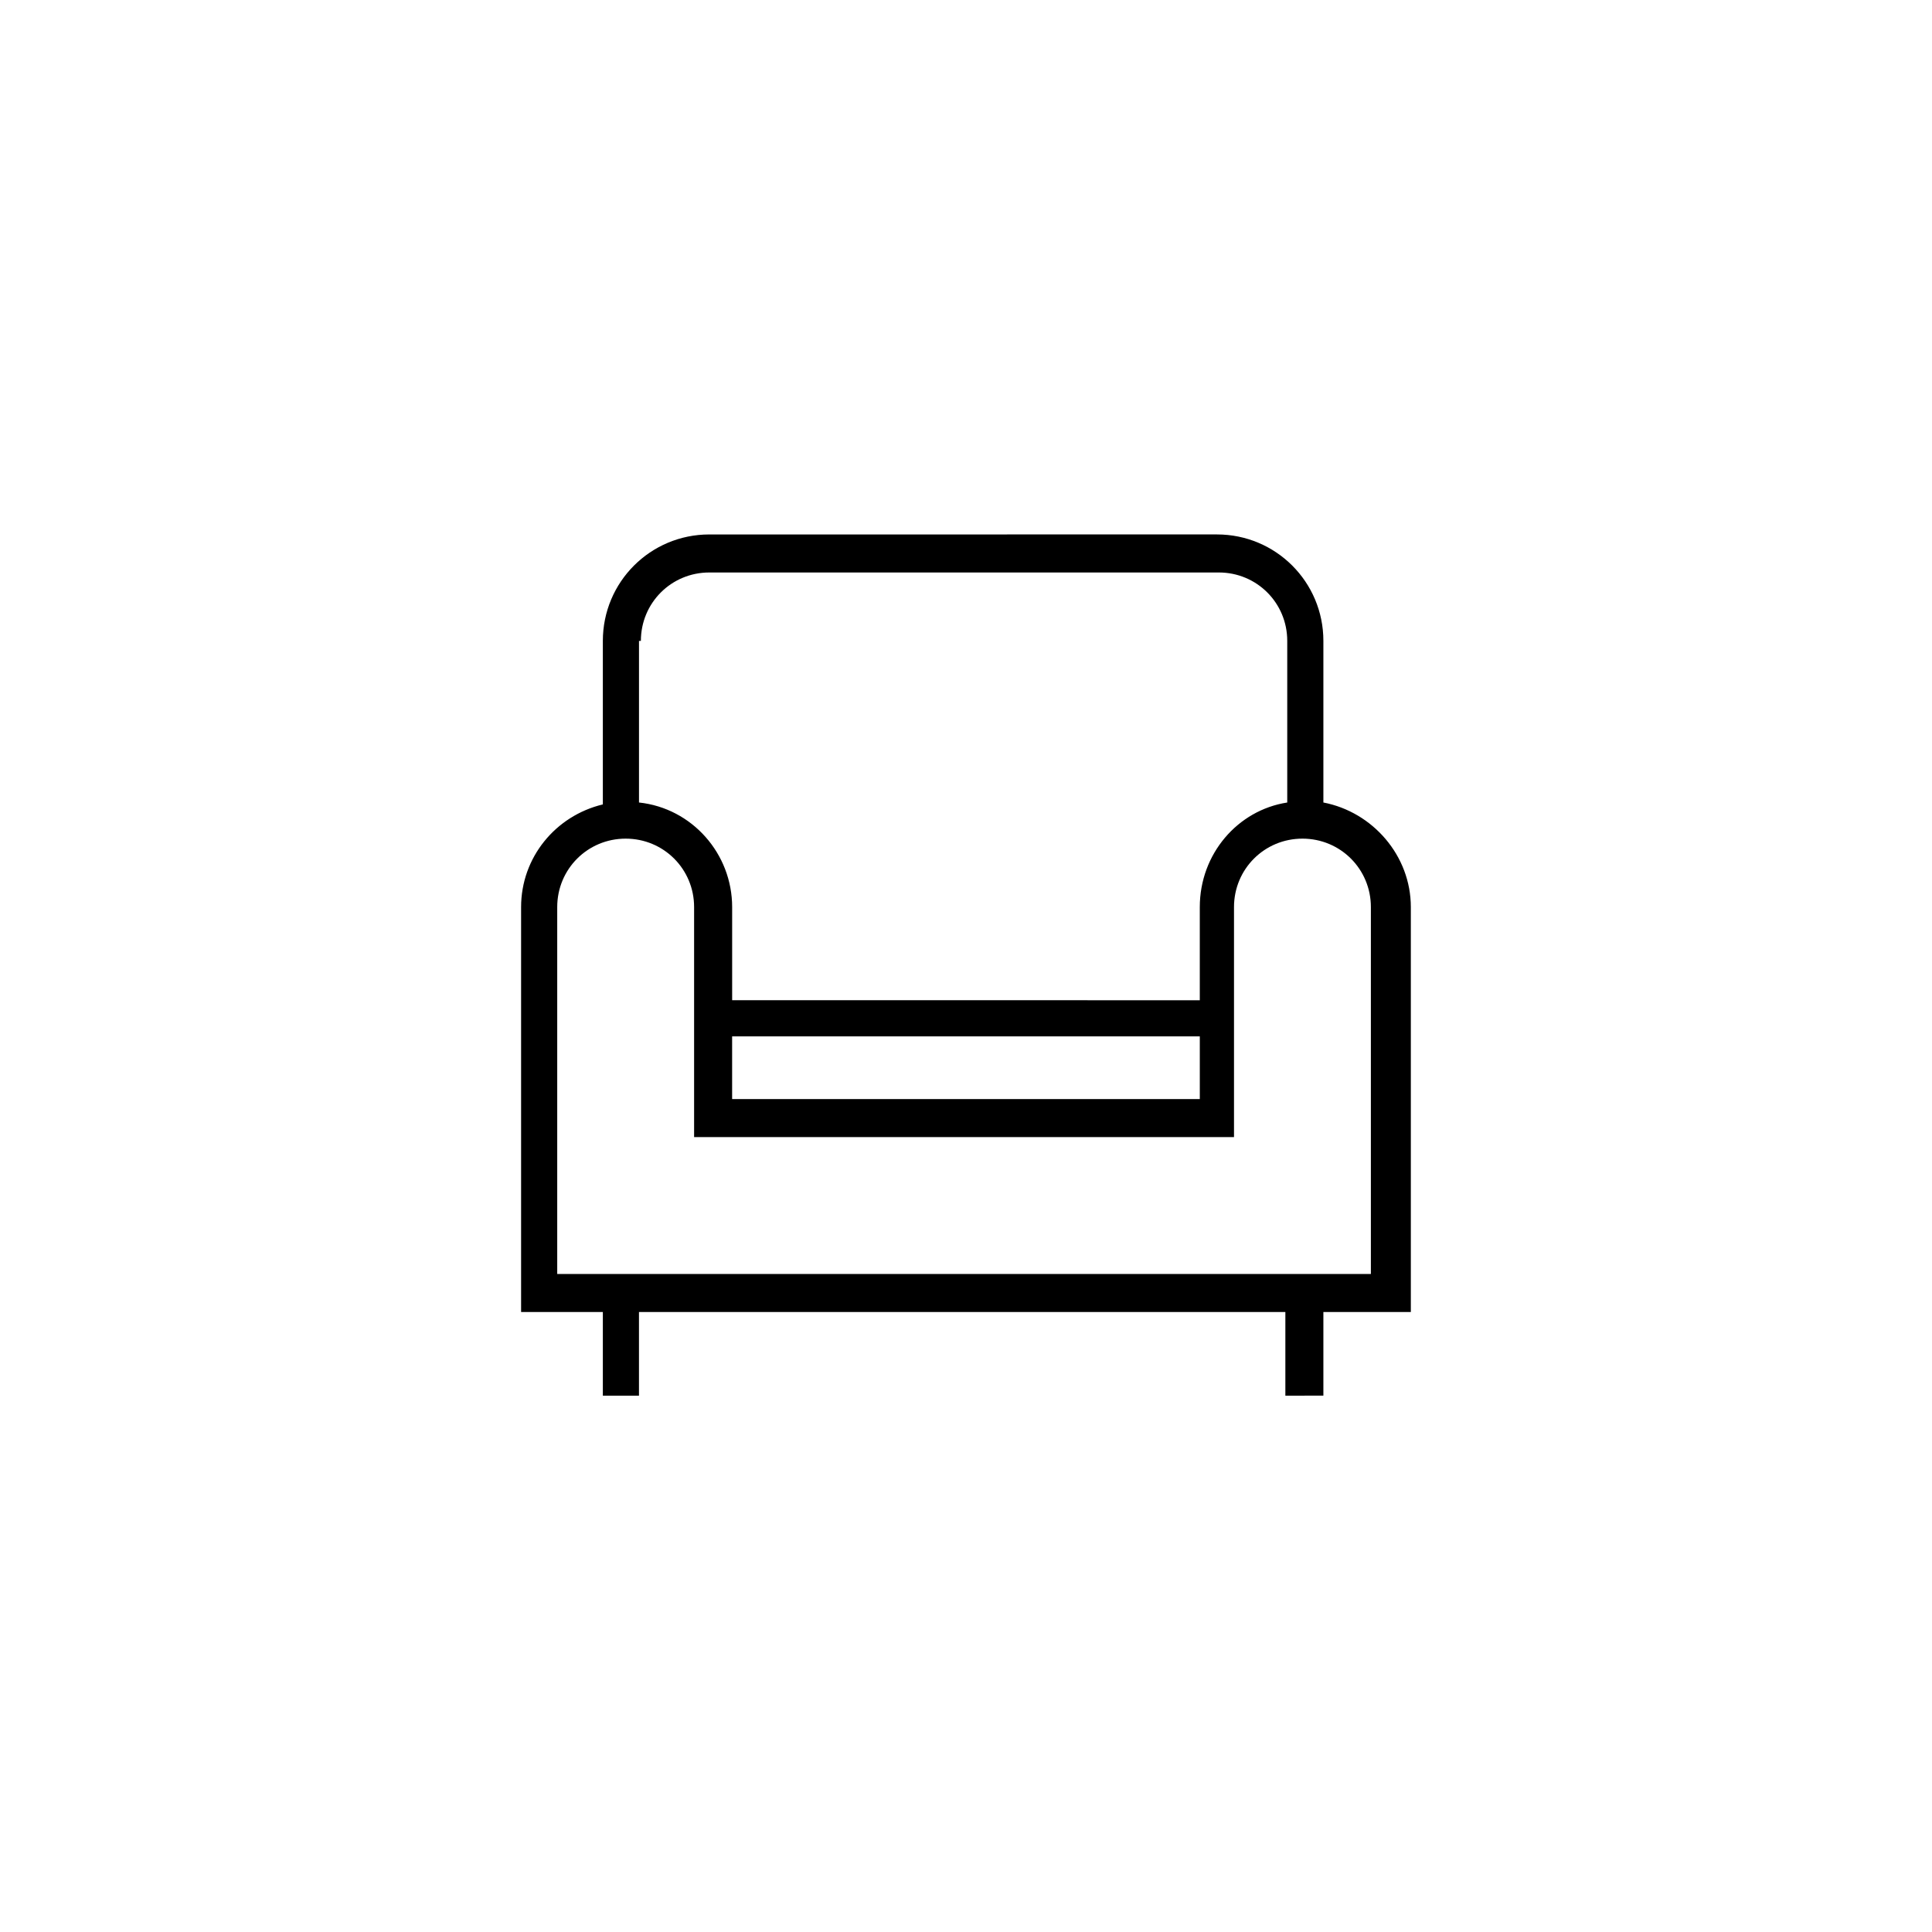 <?xml version="1.0" encoding="UTF-8"?>
<!-- Uploaded to: ICON Repo, www.svgrepo.com, Generator: ICON Repo Mixer Tools -->
<svg fill="#000000" width="800px" height="800px" version="1.1" viewBox="144 144 512 512" xmlns="http://www.w3.org/2000/svg">
 <path d="m494.71 513.86v-22.168h23.176v-107.31c0-13.602-10.078-25.191-23.176-27.711v-42.824c0-15.617-12.594-28.215-28.215-28.215l-134.52 0.004c-15.617 0-28.215 12.594-28.215 28.215v43.328c-12.594 3.023-21.664 14.105-21.664 27.207v107.31h21.664v22.168h9.574v-22.168h171.3v22.168zm-180.87-200.01c0-10.078 8.062-18.137 18.137-18.137h135.02c10.078 0 18.137 8.062 18.137 18.137v42.824c-13.098 2.016-23.176 13.602-23.176 27.711v24.688l-123.93-0.004v-24.688c0-14.105-10.578-26.199-24.688-27.711v-42.82zm148.12 105.3v16.121h-123.94v-16.625h123.94zm-170.29 62.473v-97.238c0-10.078 8.062-18.137 18.137-18.137 10.078 0 18.137 8.062 18.137 18.137v60.961h143.08v-60.961c0-10.078 8.062-18.137 18.137-18.137 10.078 0 18.137 8.062 18.137 18.137v97.234z"/>
</svg>